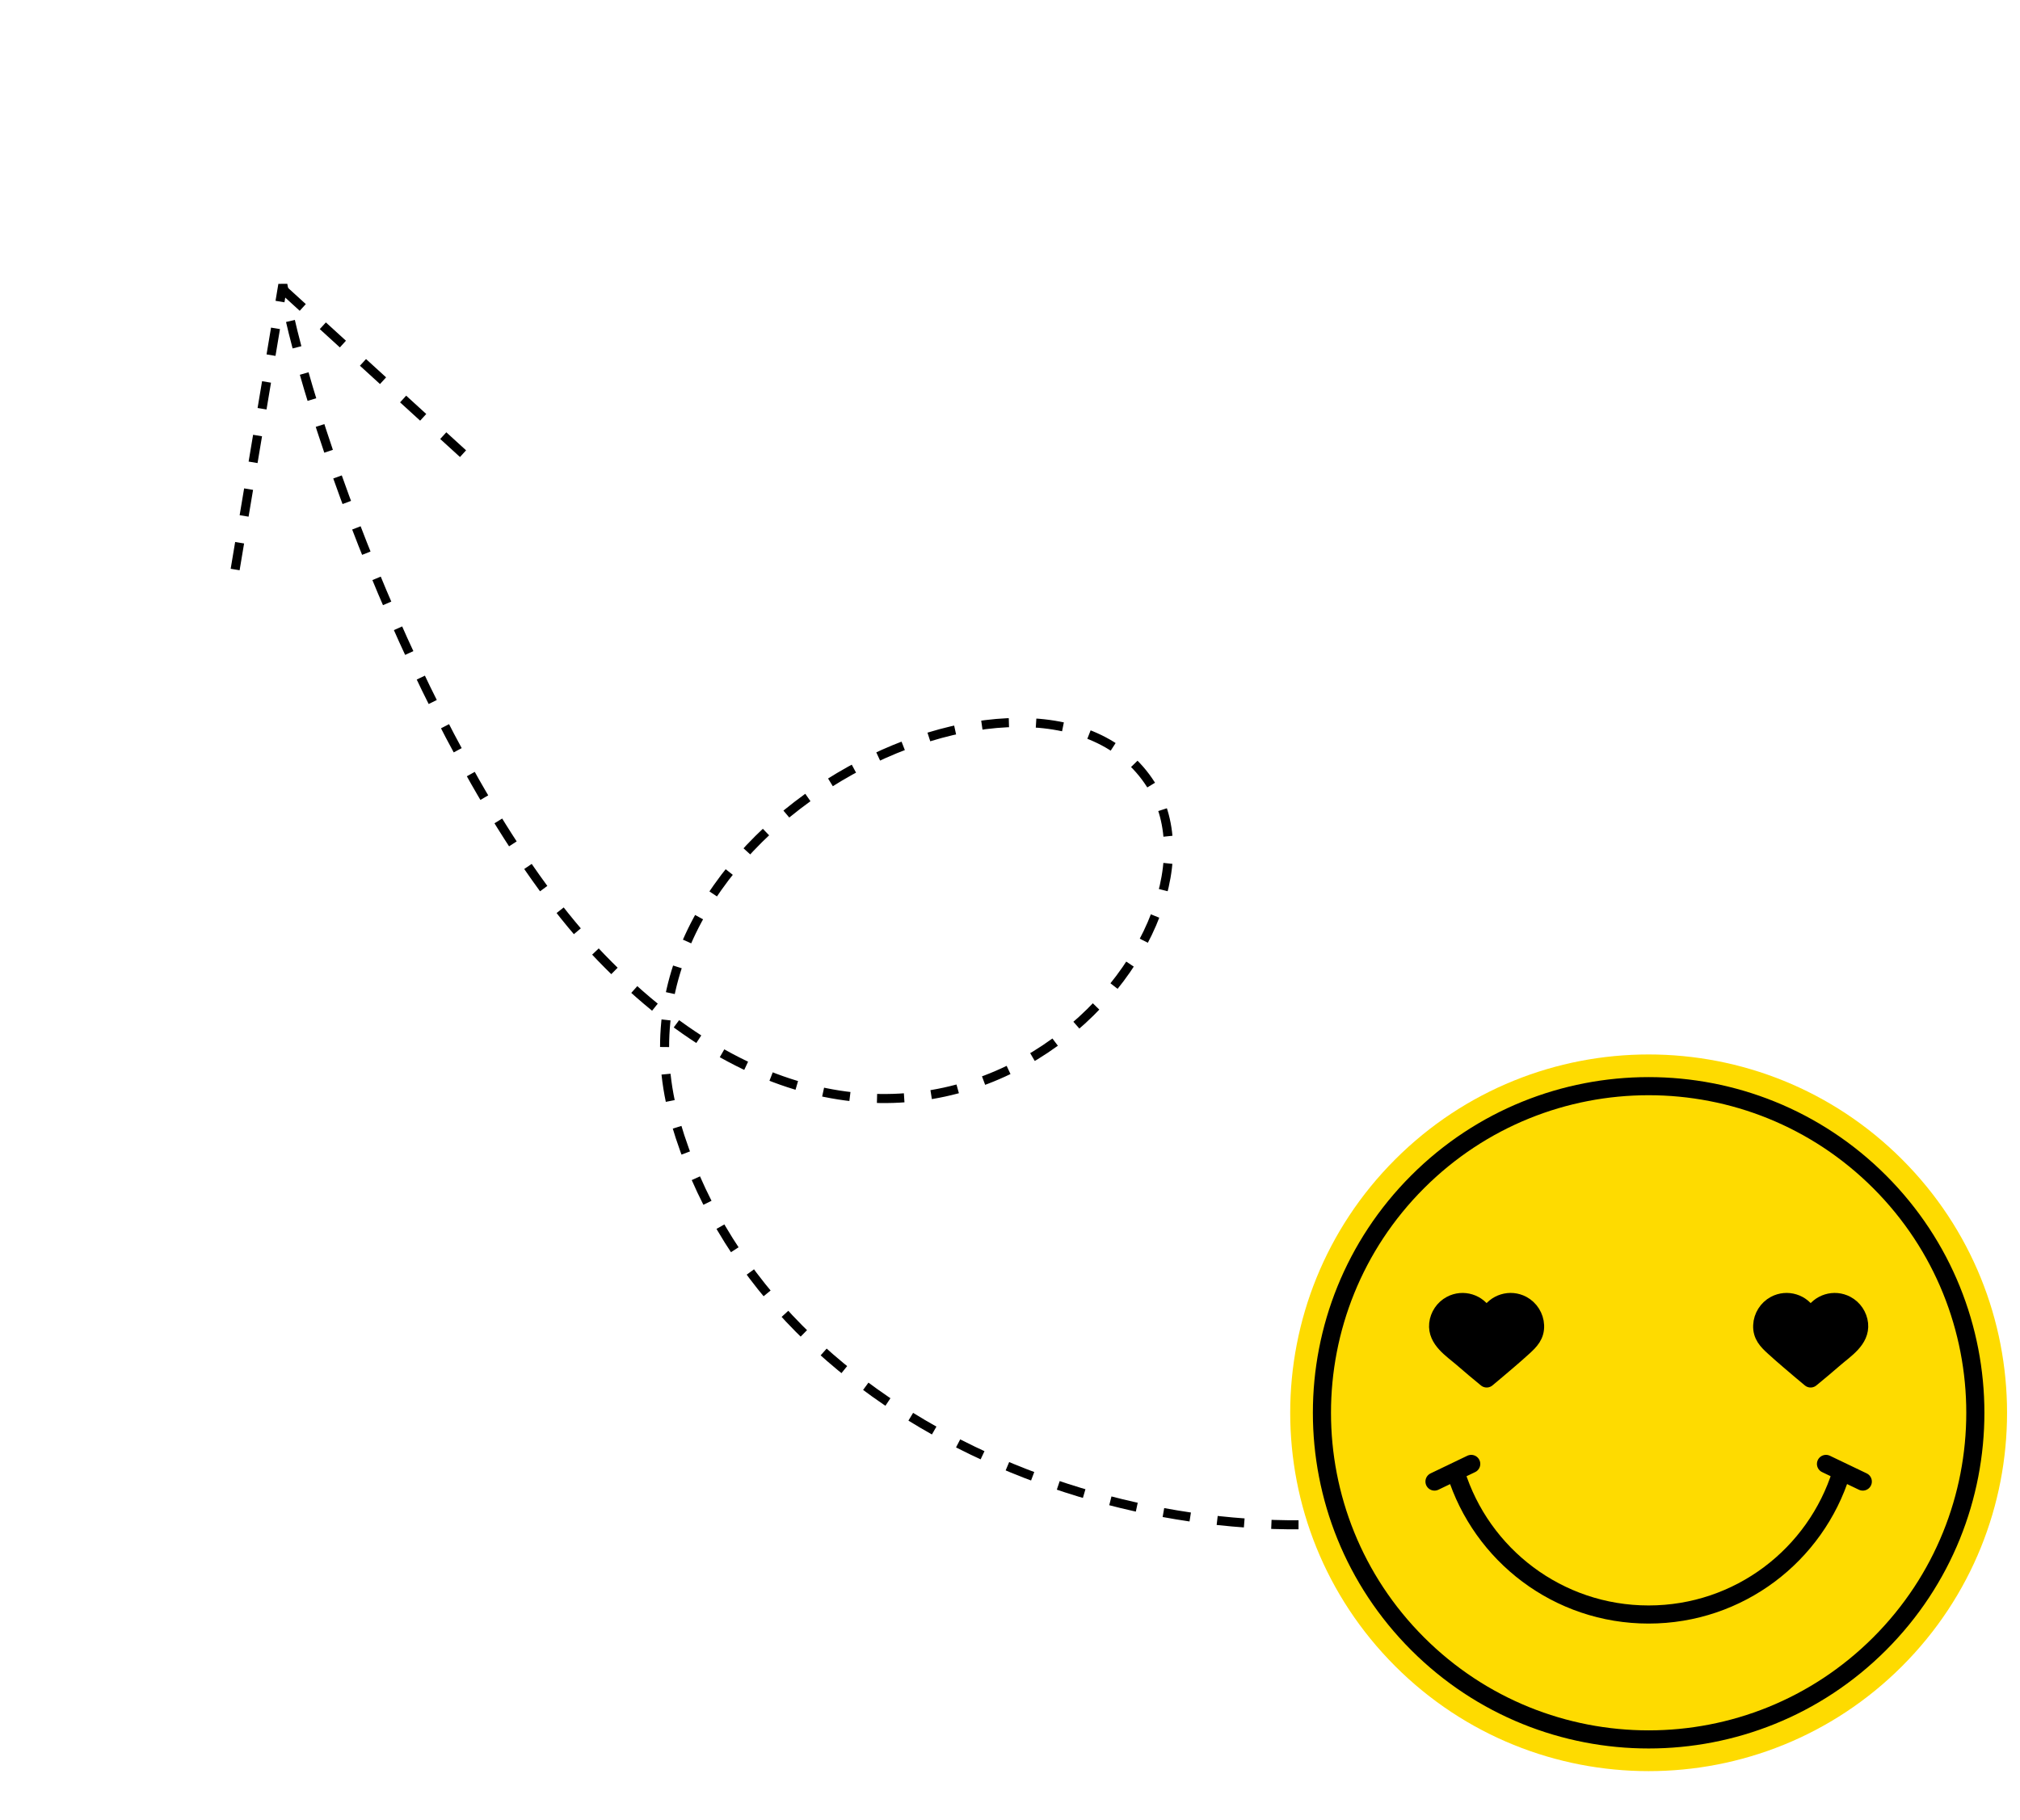 <svg width="223" height="201" viewBox="0 0 223 201" fill="none" xmlns="http://www.w3.org/2000/svg">
<path d="M155.291 167.304C125.419 172.732 84.363 157.357 74.591 123.956C64.969 91.066 114.903 67.502 127.058 86.65C137.747 103.489 102.519 143.188 66.338 105.707C48.852 87.592 34.175 48.033 31.223 31.426L25.61 64.97" stroke="black" stroke-linejoin="bevel" stroke-dasharray="3 3"/>
<path d="M31.207 31.926L51.116 50.095" stroke="black" stroke-dasharray="3 3"/>
<g clip-path="url(#clip0_7514_15356)">
<path d="M209.982 183.982C225.434 168.53 225.434 143.477 209.982 128.024C194.529 112.572 169.476 112.572 154.023 128.024C138.571 143.477 138.571 168.53 154.023 183.982C169.476 199.435 194.529 199.435 209.982 183.982Z" fill="#FEDB00"/>
<path d="M207.506 181.506C221.591 167.421 221.591 144.585 207.506 130.5C193.421 116.415 170.585 116.415 156.5 130.5C142.415 144.585 142.415 167.421 156.5 181.506C170.585 195.591 193.421 195.591 207.506 181.506Z" fill="#FEDB00" stroke="black" stroke-width="2" stroke-linecap="round" stroke-linejoin="round"/>
<path d="M168.037 144.085C166.723 143.384 165.086 143.883 164.385 145.203C164.19 145.574 164.136 145.83 164.116 146.234C164.096 145.83 164.042 145.574 163.846 145.203C163.146 143.89 161.515 143.384 160.195 144.085C159.406 144.503 158.867 145.305 158.773 146.194C158.598 147.919 160.323 148.983 161.468 149.973C162.344 150.728 163.22 151.476 164.123 152.21C164.911 151.557 165.692 150.89 166.474 150.223C167.04 149.738 167.606 149.246 168.158 148.741C168.906 148.06 169.512 147.44 169.465 146.356C169.425 145.406 168.872 144.53 168.037 144.085Z" fill="black" stroke="black" stroke-width="2" stroke-linecap="round" stroke-linejoin="round"/>
<path d="M195.97 144.085C197.284 143.384 198.921 143.883 199.622 145.203C199.817 145.574 199.871 145.83 199.891 146.234C199.911 145.83 199.965 145.574 200.161 145.203C200.861 143.889 202.492 143.384 203.812 144.085C204.6 144.503 205.139 145.304 205.234 146.194C205.409 147.918 203.684 148.983 202.539 149.973C201.663 150.728 200.787 151.476 199.884 152.21C199.096 151.557 198.315 150.89 197.533 150.223C196.967 149.737 196.401 149.246 195.849 148.74C195.101 148.06 194.494 147.44 194.542 146.355C194.582 145.405 195.135 144.53 195.97 144.085Z" fill="black" stroke="black" stroke-width="2" stroke-linecap="round" stroke-linejoin="round"/>
<path d="M203.273 162.626C200.45 171.694 191.995 178.277 181.997 178.277C171.998 178.277 163.543 171.694 160.72 162.626" stroke="black" stroke-width="2" stroke-linecap="round" stroke-linejoin="round"/>
<path d="M162.418 161.649L158.362 163.596" stroke="black" stroke-width="2" stroke-linecap="round" stroke-linejoin="round"/>
<path d="M201.582 161.649L205.645 163.596" stroke="black" stroke-width="2" stroke-linecap="round" stroke-linejoin="round"/>
</g>
<defs>
<clipPath id="clip0_7514_15356">
<rect width="82" height="82" fill="white" transform="translate(141 115)"/>
</clipPath>
</defs>
</svg>
